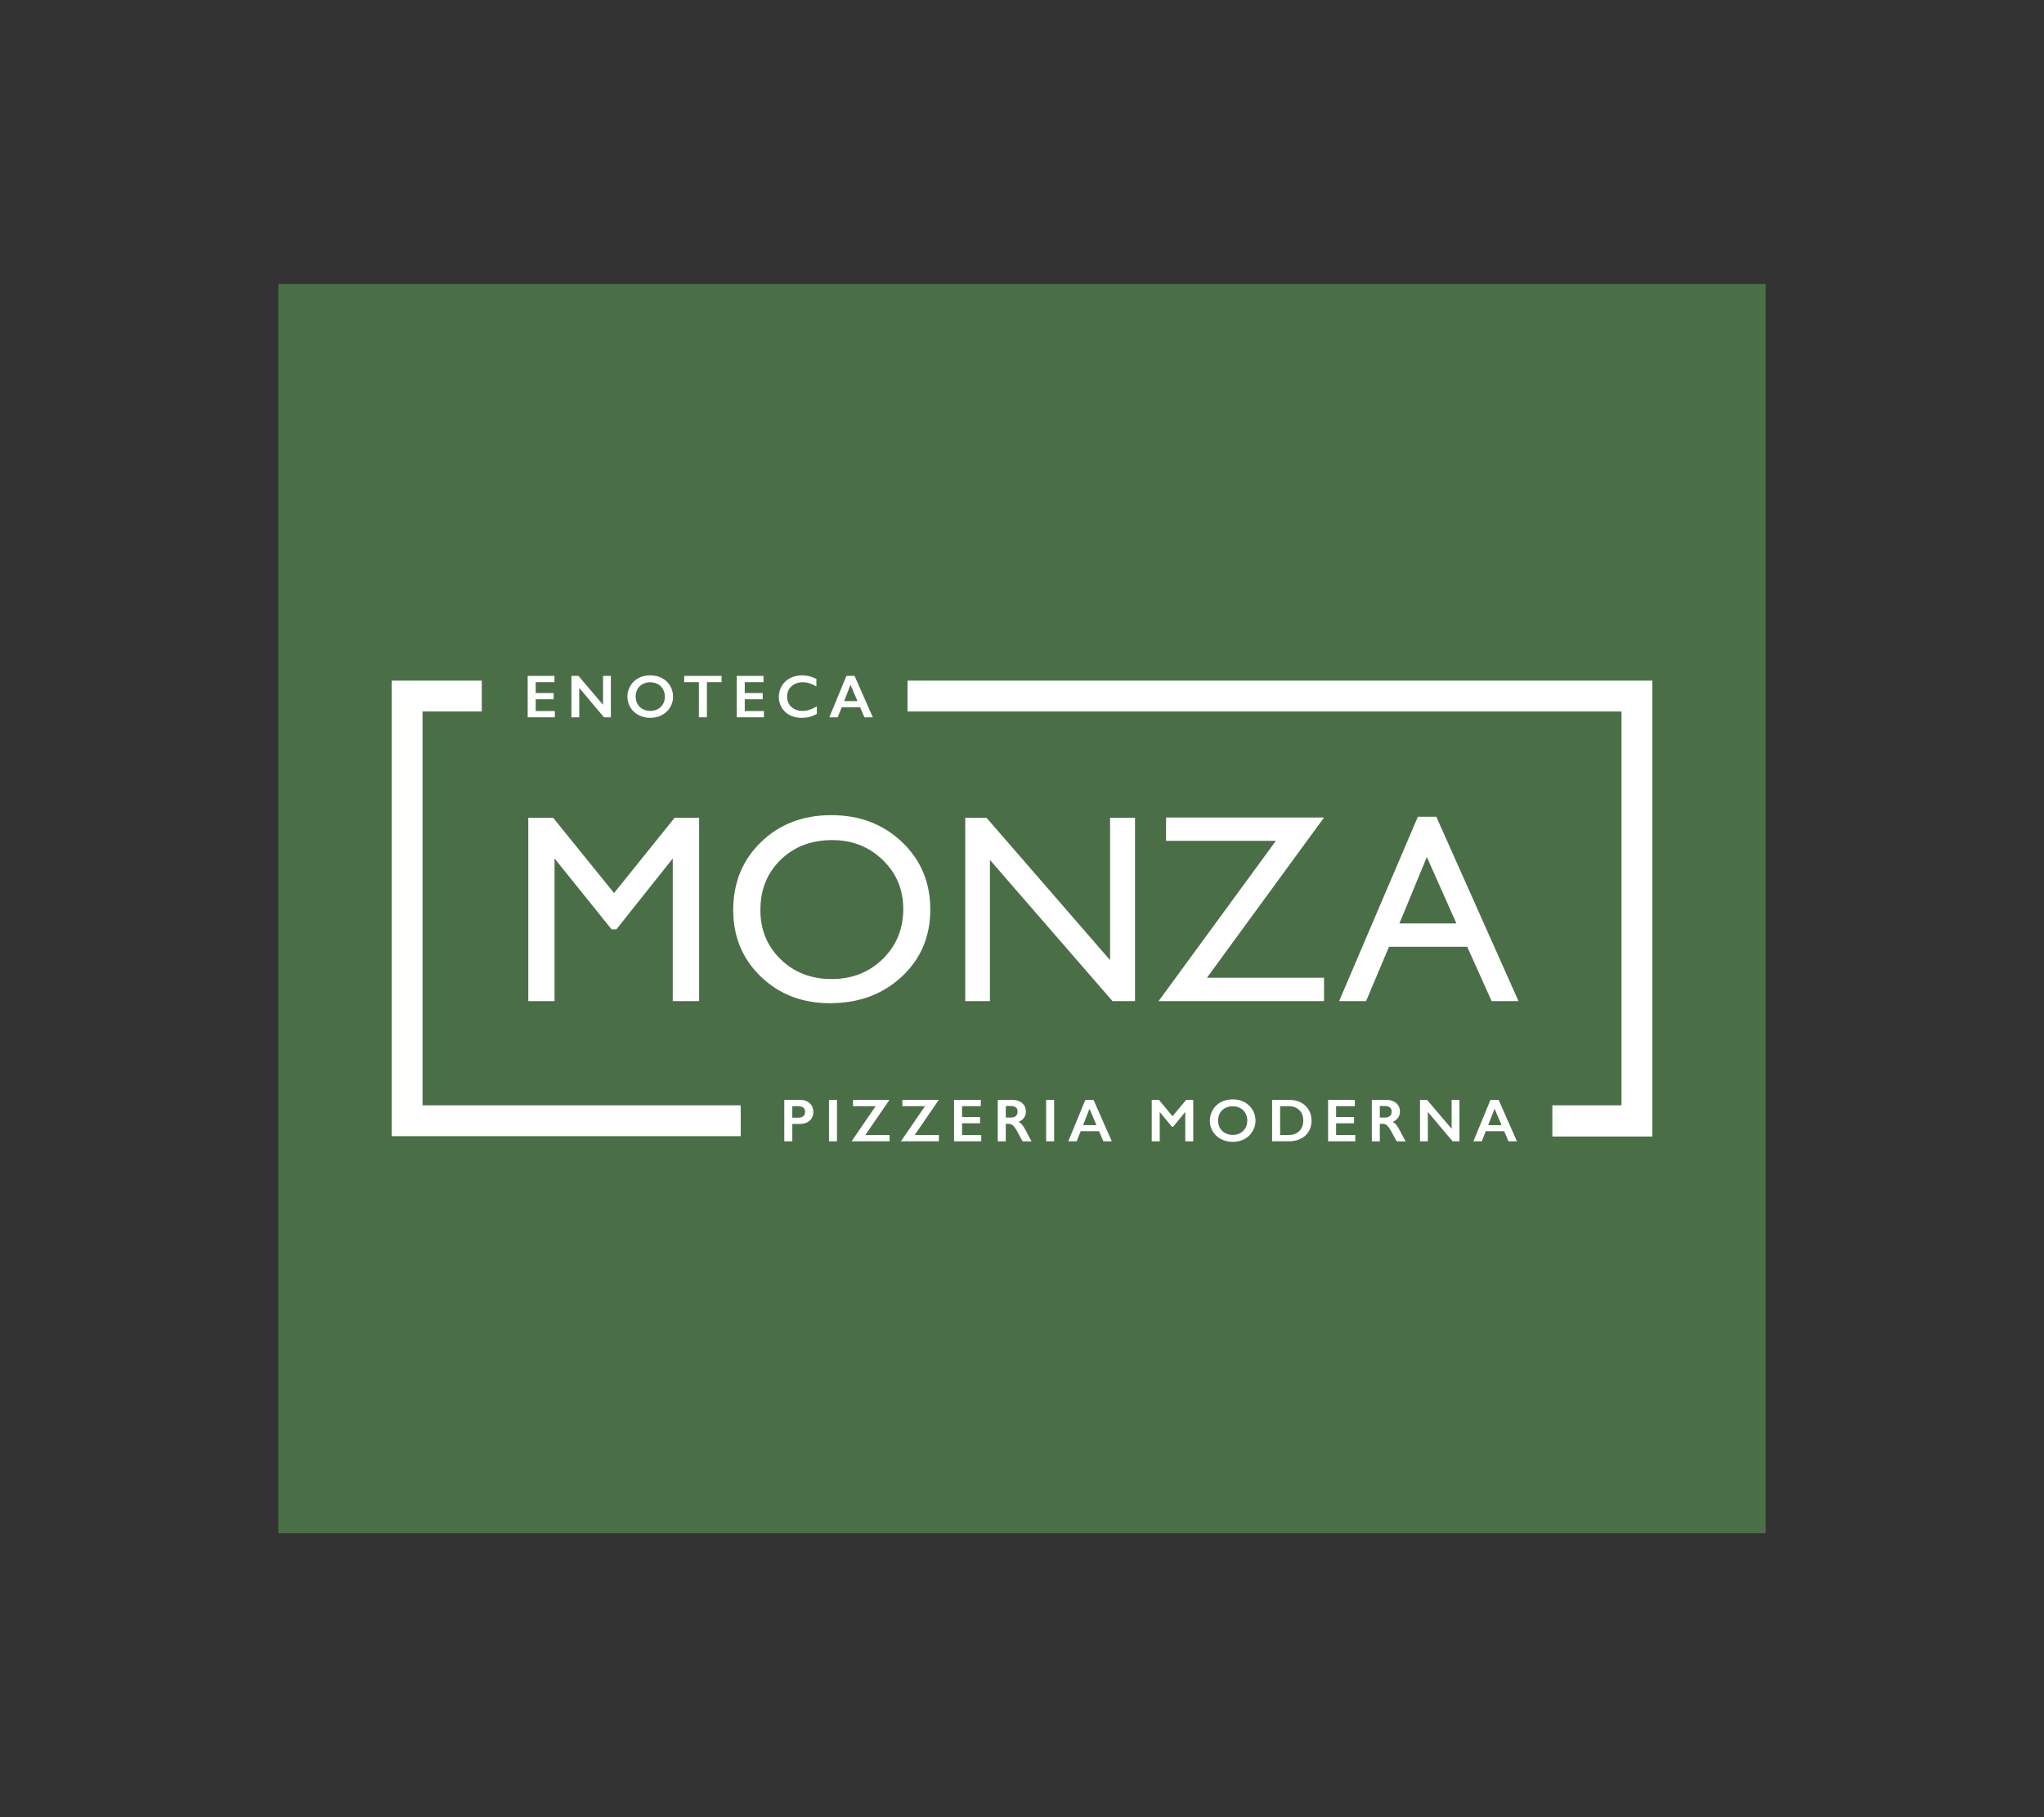 <?xml version="1.0" encoding="UTF-8"?>
<svg id="Enoteca_Monza" data-name="Enoteca Monza" xmlns="http://www.w3.org/2000/svg" viewBox="0 0 180 160">
  <rect x="0" y="0" width="180" height="160" fill="#333333" stroke="none"/>
  <rect id="BG" width="180" height="160" fill="none" stroke-width="0"/>
  <g id="Logo">
    <rect id="Logo_BG" data-name="Logo BG" x="24.51" y="25" width="130.98" height="110" fill="#4a6f47" stroke-width="0"/>
    <g id="Signature">
      <polygon points="59.407 72.004 61.567 72.004 61.567 88.145 59.244 88.145 59.244 75.586 54.282 81.825 53.855 81.825 48.834 75.586 48.834 88.145 46.523 88.145 46.523 72.004 48.711 72.004 54.075 78.633 59.407 72.004" fill="#fff" fill-rule="evenodd" stroke-width="0"/>
      <path d="m73.3,73.968c-1.847,0-3.365.578-4.554,1.734-1.189,1.155-1.784,2.63-1.784,4.425,0,1.741.597,3.189,1.79,4.345,1.192,1.154,2.686,1.733,4.478,1.733,1.802,0,3.303-.59,4.507-1.768,1.205-1.179,1.807-2.646,1.807-4.402,0-1.71-.602-3.149-1.807-4.315-1.204-1.167-2.683-1.751-4.438-1.751h0Zm-.093-2.195c2.494,0,4.57.79,6.229,2.37,1.659,1.578,2.488,3.558,2.488,5.938s-.837,4.35-2.511,5.91c-1.675,1.559-3.785,2.339-6.333,2.339-2.433,0-4.459-.78-6.078-2.339-1.621-1.56-2.432-3.515-2.432-5.864,0-2.411.816-4.406,2.448-5.984,1.632-1.58,3.694-2.37,6.189-2.37Z" fill="#fff" fill-rule="evenodd" stroke-width="0"/>
      <polygon points="97.758 72.004 99.953 72.004 99.953 88.145 97.966 88.145 87.175 75.714 87.175 88.145 85.002 88.145 85.002 72.004 86.874 72.004 97.758 84.541 97.758 72.004" fill="#fff" fill-rule="evenodd" stroke-width="0"/>
      <polygon points="102.687 71.981 116.598 71.981 106.286 86.089 116.598 86.089 116.598 88.145 102.029 88.145 112.354 74.037 102.687 74.037 102.687 71.981" fill="#fff" fill-rule="evenodd" stroke-width="0"/>
      <path d="m128.255,81.306l-2.604-5.846-2.415,5.846h5.019Zm-3.394-9.394h1.624l7.237,16.233h-2.365l-2.151-4.783h-6.887l-2.017,4.783h-2.374l6.933-16.233Z" fill="#fff" fill-rule="evenodd" stroke-width="0"/>
      <path d="m70.301,98.409c.187,0,.334-.043.439-.128.105-.086.158-.213.158-.383,0-.335-.216-.502-.647-.502h-.48v1.014h.53Zm.174-1.565c.341,0,.619.099.832.296s.319.453.319.763c0,.315-.108.57-.324.765-.215.195-.5.293-.852.293h-.678v1.529h-.705v-3.646h1.409Z" fill="#fff" fill-rule="evenodd" stroke-width="0"/>
      <rect x="73.003" y="96.844" width=".704" height="3.645" fill="#fff" stroke-width="0"/>
      <polygon points="78.326 96.844 76.203 99.938 78.337 99.938 78.337 100.489 74.992 100.489 77.114 97.395 75.12 97.395 75.12 96.844 78.326 96.844" fill="#fff" fill-rule="evenodd" stroke-width="0"/>
      <polygon points="82.671 96.844 80.548 99.938 82.681 99.938 82.681 100.489 79.337 100.489 81.458 97.395 79.464 97.395 79.464 96.844 82.671 96.844" fill="#fff" fill-rule="evenodd" stroke-width="0"/>
      <polygon points="86.374 96.844 86.374 97.395 84.722 97.395 84.722 98.352 86.303 98.352 86.303 98.903 84.722 98.903 84.722 99.938 86.41 99.938 86.41 100.489 84.018 100.489 84.018 96.844 86.374 96.844" fill="#fff" fill-rule="evenodd" stroke-width="0"/>
      <path d="m89.022,98.399c.184,0,.328-.046.434-.137.105-.093.158-.219.158-.379,0-.167-.052-.291-.157-.374-.105-.083-.254-.124-.447-.124h-.438v1.014h.449Zm.158-1.554c.343,0,.623.094.838.285.215.189.323.435.323.741,0,.206-.053.387-.16.542-.108.154-.267.274-.476.364.116.062.219.148.31.255.091.108.203.29.336.545.223.442.387.746.495.914h-.785c-.054-.08-.127-.208-.219-.384-.202-.387-.349-.649-.444-.783-.094-.135-.185-.232-.272-.286-.087-.057-.187-.085-.3-.085h-.256v1.539h-.705v-3.645h1.312Z" fill="#fff" fill-rule="evenodd" stroke-width="0"/>
      <rect x="92.126" y="96.844" width=".705" height="3.645" fill="#fff" stroke-width="0"/>
      <path d="m95.38,99.067h1.177l-.616-1.443-.561,1.443h0Zm.918-2.223l1.61,3.645h-.744l-.378-.887h-1.62l-.352.887h-.739l1.504-3.645h.719Z" fill="#fff" fill-rule="evenodd" stroke-width="0"/>
      <polygon points="102.058 96.844 103.255 98.282 104.453 96.844 105.081 96.844 105.081 100.489 104.377 100.489 104.377 97.93 104.357 97.93 103.303 99.213 103.204 99.213 102.149 97.93 102.129 97.93 102.129 100.489 101.424 100.489 101.424 96.844 102.058 96.844" fill="#fff" fill-rule="evenodd" stroke-width="0"/>
      <path d="m107.268,98.668c0,.241.055.46.165.652.109.192.263.342.457.448.196.107.417.159.665.159.373,0,.68-.117.922-.352.241-.234.362-.538.362-.908,0-.242-.055-.46-.164-.653-.109-.194-.261-.344-.459-.45-.197-.106-.419-.159-.666-.159s-.47.053-.666.16c-.197.107-.349.256-.456.449-.106.192-.159.41-.159.653h0Zm1.287-1.871c.377,0,.716.079,1.019.234.3.156.541.381.72.674.179.292.269.614.269.964,0,.34-.087.656-.262.949-.174.291-.414.517-.72.679-.304.16-.649.241-1.031.241-.377,0-.721-.082-1.03-.245-.309-.165-.549-.389-.721-.675-.173-.286-.258-.602-.258-.949,0-.333.085-.648.258-.941.172-.294.41-.522.712-.685.303-.164.651-.245,1.044-.245Z" fill="#fff" fill-rule="evenodd" stroke-width="0"/>
      <path d="m113.478,99.938c.39,0,.702-.116.938-.35.236-.234.353-.541.353-.92,0-.394-.118-.703-.355-.932-.237-.228-.557-.341-.959-.341h-.724v2.543h.748Zm.074-3.094c.378,0,.716.078,1.012.232.295.154.525.372.689.651.163.281.246.596.246.945,0,.357-.083.673-.247.948-.165.276-.398.489-.701.64-.303.151-.649.228-1.04.228h-1.485v-3.646h1.527Z" fill="#fff" fill-rule="evenodd" stroke-width="0"/>
      <polygon points="119.312 96.844 119.312 97.395 117.66 97.395 117.66 98.352 119.241 98.352 119.241 98.903 117.66 98.903 117.66 99.938 119.349 99.938 119.349 100.489 116.956 100.489 116.956 96.844 119.312 96.844" fill="#fff" fill-rule="evenodd" stroke-width="0"/>
      <path d="m121.961,98.399c.184,0,.329-.046.435-.137.105-.093.157-.219.157-.379,0-.167-.052-.291-.156-.374s-.253-.124-.446-.124h-.439v1.014h.449Zm.159-1.554c.342,0,.621.094.838.285.215.189.323.435.323.741,0,.206-.053.387-.159.542-.108.154-.267.274-.476.364.116.062.219.148.31.255.091.108.202.29.336.545.222.442.388.746.496.914h-.786c-.053-.08-.127-.208-.219-.384-.201-.387-.349-.649-.444-.783-.093-.135-.183-.232-.271-.286-.087-.057-.187-.085-.3-.085h-.256v1.539h-.704v-3.645h1.312Z" fill="#fff" fill-rule="evenodd" stroke-width="0"/>
      <polygon points="125.669 96.844 127.835 99.388 127.835 96.844 128.523 96.844 128.523 100.489 127.918 100.489 125.739 97.903 125.739 100.489 125.05 100.489 125.05 96.844 125.669 96.844" fill="#fff" fill-rule="evenodd" stroke-width="0"/>
      <path d="m131.054,99.067h1.177l-.616-1.443-.562,1.443h0Zm.919-2.223l1.61,3.645h-.744l-.377-.887h-1.621l-.352.887h-.738l1.503-3.645h.72Z" fill="#fff" fill-rule="evenodd" stroke-width="0"/>
      <polygon points="34.494 100.039 34.494 59.929 42.425 59.929 42.425 62.644 37.21 62.644 37.21 97.323 65.229 97.323 65.229 100.039 34.494 100.039" fill="#fff" fill-rule="evenodd" stroke-width="0"/>
      <polygon points="136.706 100.068 136.706 97.323 142.792 97.323 142.792 62.645 79.918 62.645 79.918 59.929 145.506 59.929 145.506 100.068 136.706 100.068" fill="#fff" fill-rule="evenodd" stroke-width="0"/>
      <polygon points="48.826 59.511 48.826 60.063 47.174 60.063 47.174 61.02 48.755 61.02 48.755 61.57 47.174 61.57 47.174 62.606 48.862 62.606 48.862 63.156 46.47 63.156 46.47 59.511 48.826 59.511" fill="#fff" fill-rule="evenodd" stroke-width="0"/>
      <polygon points="50.939 59.511 53.106 62.055 53.106 59.511 53.794 59.511 53.794 63.156 53.188 63.156 51.01 60.571 51.01 63.156 50.321 63.156 50.321 59.511 50.939 59.511" fill="#fff" fill-rule="evenodd" stroke-width="0"/>
      <path d="m55.978,61.335c0,.242.055.459.165.652.109.193.263.343.457.449.196.106.418.158.665.158.374,0,.68-.116.922-.351.241-.235.361-.538.361-.908,0-.242-.054-.46-.163-.653-.109-.194-.261-.344-.459-.451-.198-.105-.42-.159-.666-.159s-.469.054-.666.16c-.197.107-.35.257-.456.449-.106.193-.159.409-.159.653h0Zm1.287-1.871c.377,0,.716.078,1.019.234.301.156.541.38.721.673.178.293.268.615.268.964,0,.341-.087.657-.262.948-.174.292-.414.517-.72.679-.305.161-.648.241-1.031.241-.377,0-.721-.082-1.03-.245-.308-.164-.549-.388-.72-.675-.174-.286-.259-.602-.259-.948,0-.334.085-.648.259-.942.171-.294.409-.522.711-.684.303-.164.651-.245,1.044-.245Z" fill="#fff" fill-rule="evenodd" stroke-width="0"/>
      <polygon points="63.545 59.511 63.545 60.063 62.251 60.063 62.251 63.156 61.546 63.156 61.546 60.063 60.252 60.063 60.252 59.511 63.545 59.511" fill="#fff" fill-rule="evenodd" stroke-width="0"/>
      <polygon points="67.237 59.511 67.237 60.063 65.585 60.063 65.585 61.02 67.166 61.02 67.166 61.57 65.585 61.57 65.585 62.606 67.273 62.606 67.273 63.156 64.881 63.156 64.881 59.511 67.237 59.511" fill="#fff" fill-rule="evenodd" stroke-width="0"/>
      <path d="m70.643,59.464c.207,0,.41.024.609.071.198.047.412.127.641.24v.662c-.224-.129-.431-.223-.622-.279-.19-.057-.39-.086-.597-.086-.259,0-.492.054-.701.16-.208.107-.371.258-.487.453-.116.195-.172.412-.172.65,0,.243.056.462.17.655.116.193.278.341.487.448.209.105.443.157.703.157.201,0,.392-.029.574-.086.182-.057.41-.161.687-.311v.663c-.236.124-.453.212-.651.264-.199.052-.431.079-.694.079-.385,0-.729-.077-1.031-.229-.302-.154-.54-.374-.713-.662-.174-.287-.26-.603-.26-.945,0-.368.089-.697.267-.99.178-.292.424-.517.736-.675.313-.159.665-.238,1.055-.238Z" fill="#fff" fill-rule="evenodd" stroke-width="0"/>
      <path d="m74.336,61.734h1.178l-.616-1.442-.562,1.442h0Zm.919-2.222l1.609,3.645h-.743l-.378-.887h-1.62l-.351.887h-.739l1.503-3.645h.72Z" fill="#fff" fill-rule="evenodd" stroke-width="0"/>
    </g>
  </g>
</svg>